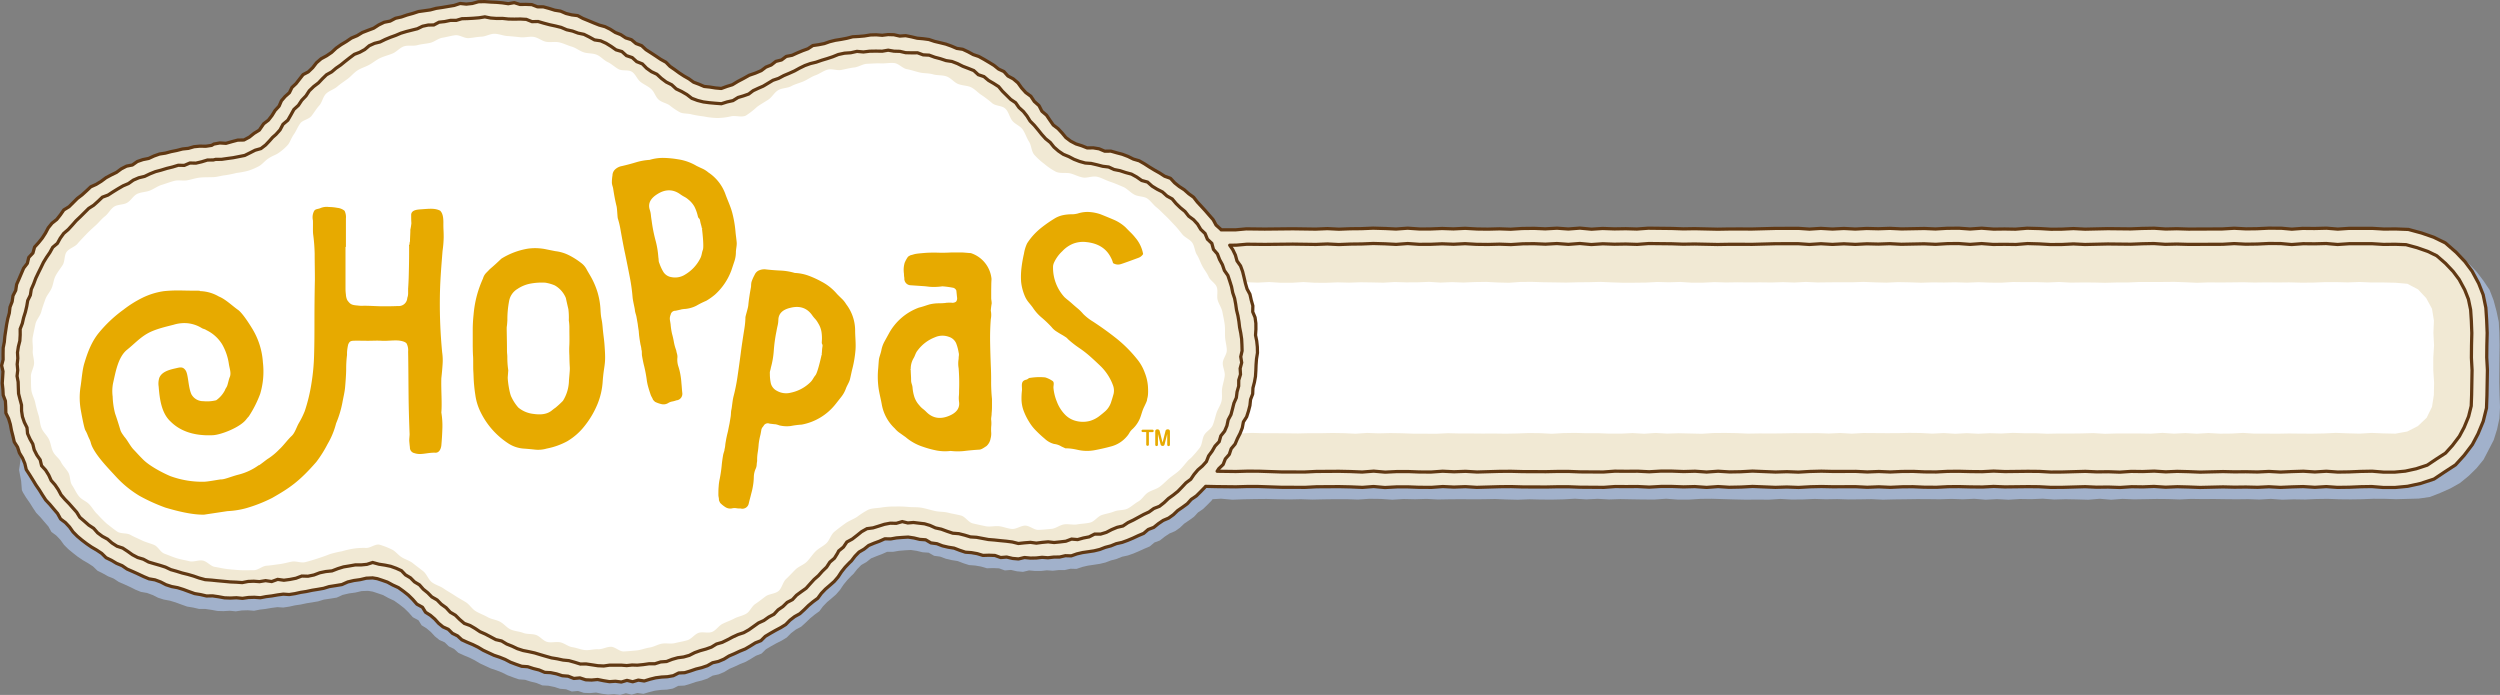 <svg xmlns="http://www.w3.org/2000/svg" viewBox="0 0 925.09 257.15"><rect x="0" y="0" width="925.09" height="257.15" fill="#808080" stroke="none"/><defs><style>.cls-1{fill:#a1b1cb;}.cls-2{fill:#f1e9d4;}.cls-2,.cls-5,.cls-6{stroke:#603813;stroke-width:1.2px;}.cls-2,.cls-6{stroke-linejoin:round;}.cls-3{fill:#fff;}.cls-4{fill:#e7aa00;}.cls-5,.cls-6{fill:none;}</style></defs><g id="レイヤー_2" data-name="レイヤー 2"><g id="レイヤー_4" data-name="レイヤー 4"><path class="cls-1" d="M7.83,168.53l-.77,5.39.77,4.1.26,3.34.45.95,1.17,1.9L11,186.05l1.19,1.89,1.24,1.86L15,191.43l1.44,1.7,1.47,1.69,1.11,2,1.83,1.36,1.54,1.62,1.31,1.83,1.59,1.58L27,204.62,28.76,206l1.86,1.26,1.94,1.12,1.87,1.22,1.63,1.58,2,1L40,213.26l2.08.84L44,215.37l2.06.88,2,.92,2,1,2.08.85,2.25.39,2.1.77,2,1,2.14.68,2.23.41,2.14.65,2.12.78,2.12.75,2.24.37,2.2.51,2.29,0,2.23.33,2.24.41,2.26.07L85,226l2.24.22,2.23-.33,2.24-.07L94,226l2.16-.42,2.16-.26,2.15-.37,2.16-.28,2.21.14,2.16-.33,2.13-.47,2.16-.32,2.13-.46,2.16-.34,2.15-.37,2.09-.64,2.4-.36,2.4-.39,2.19-1,2.31-.54,2.35-.32,2.32-.54,2.38-.1,1.73.28,1.65.54,2.15.73,2,1.09,2.14,1,1.89,1.34,1.83,1.42,1.66,1.62,1.53,1.74,2.1,1.13,1.17,1.86,1.83,1.14,1.62,1.37,1.45,1.57,1.65,1.34,2,.89,1.53,1.5,1.93.93,1.6,1.45,2,.92,2.07.86,2,1,1.92,1.14,2,.93,2,.93,2.12.71,2.07.81,2,1,2.09.79,2.11.72,2.29.17,2.12.67,2.16.53,2.08.87,2.26.12,2.18.45,2.14.68,2.23.19,2.13.83,2.28-.21,2.17.7,2.23.09,2.26-.2,2.2.45L225,257l2.24-.15,2.24.28,2.12-.61,2.13.52,2.1-.61,2.24.32,2.15-.64,2.15-.54,2.19-.28,2.24-.11,2.19-.39,2-1,2.27-.1,2.12-.63,2.1-.72,2.16-.52,2.11-.71,1.95-1.1,2.2-.47,2.05-.85,1.9-1.17,2-.86,2-.93,2.06-.82,1.92-1.1,1.89-1.16,2.09-.81,1.61-1.59,1.9-1.12,1.93-1.08,2-1,1.89-1.16,1.57-1.59,1.75-1.33,2-1.07,1.64-1.48,1.59-1.54,1.7-1.4,1.8-1.3,1.33-1.8,1.53-1.58,1.69-1.42,1.67-1.46,1.44-1.66,1.23-1.85,1.38-1.7,1.53-1.59.85-.8,1.33-1.7,1.52-1.55,1.9-1.08,1.7-1.36,2-.82,2-.75,2-.88,2.23,0,2.14-.37,2.18-.18,2.22-.12,2.2.33,2.15.52,2.23.15,2,1.15,2.25.3,2.08.78,2.17.51,2.21.35,2.09.8,2.14.69,2.24.17,2.2.38,2.16.64,2.26-.07,2.23.09,2.16.77,2.26-.18,2.21.51,2.23.2,2.25-.53,2.22.2,2.2,0,2.18-.24,2.2.15,2.18-.24,2.2,0,2.15-.49,2.22.06,2.11-.72,2.13-.49,2.17-.32,2.17-.33,2.13-.51,2.05-.77,2.12-.56,2-.81,2.16-.47,2.07-.73,2-.85,2-.91,2-.85,1.71-1.44,2.07-.78,1.72-1.37,1.82-1.2,2.05-.87,1.79-1.25,1.59-1.52,1.83-1.24,1.79-1.29,1.5-1.63,1.86-1.24,1.58-1.54,1.55-1.57,1.22-1.86,1.72-1.43.47-1H14.43A34.94,34.94,0,0,1,7.83,168.53Z"/><polyline class="cls-1" points="910.34 95.07 913.6 97.59 916.45 100.57 918.94 103.85 921.24 107.28 922.72 111.13 923.78 115.08 924.63 119.09 924.85 123.18 924.94 127.77 924.88 132.35 924.84 136.94 924.81 141.53 924.92 146.12 925.09 150.71 924.87 154.83 924.01 158.86 922.78 162.79 920.9 166.44 919 170.08 916.4 173.27 913.46 176.14 910.28 178.73 906.7 180.75 902.95 182.41 899.12 183.9 895.03 184.49 890.93 184.6 886.71 184.72 882.49 184.58 878.27 184.56 874.06 184.73 869.84 184.79 865.62 184.75 861.4 184.59 857.18 184.65 852.96 184.84 848.74 184.77 844.52 184.91 840.29 184.6 836.07 184.85 831.85 184.7 827.63 184.75 823.41 184.71 819.19 184.65 814.97 184.68 810.75 184.61 806.53 184.82 802.31 184.67 798.09 184.63 793.87 184.71 789.64 184.78 785.42 184.6 781.2 184.92 776.98 184.56 772.76 184.92 768.54 184.8 764.32 184.72 760.1 184.84 755.88 184.53 751.65 184.71 747.43 184.65 743.21 184.92 738.99 184.69 734.76 184.91 730.54 184.57 726.32 184.76 722.1 184.61 717.88 184.75 713.65 184.7 709.43 184.68 705.21 184.74 700.99 184.79 696.77 184.9 692.54 184.7 688.32 184.77 684.1 184.81 679.88 184.68 675.65 184.75 671.43 184.62 667.21 184.81 662.99 184.85 658.76 184.62 654.54 184.9 650.32 184.86 646.09 184.9 641.87 184.81 637.65 184.69 633.42 184.56 629.2 184.6 624.98 184.87 620.75 184.86 616.53 184.55 612.31 184.84 608.09 184.83 603.87 184.76 599.65 184.68 595.43 184.82 591.21 184.58 586.99 184.79 582.76 184.54 578.54 184.78 574.32 184.87 570.1 184.85 565.88 184.75 561.65 184.92 557.43 184.82 553.21 184.65 548.99 184.73 544.76 184.75 540.54 184.72 536.32 184.75 532.09 184.83 527.87 184.61 523.64 184.74 519.42 184.65 515.19 184.91 510.97 184.62 506.74 184.57 502.52 184.86 498.29 184.71 494.06 184.71 489.84 184.77 485.61 184.86 481.39 184.72 477.16 184.81 472.94 184.75 468.71 184.63 464.49 184.67 460.26 184.75 456.04 184.91 451.81 184.53 447.58 184.8 443.35 184.88 439.12 184.88 434.89 184.75 430.67 184.85 426.43 184.67 422.2 184.76 417.99 184.7 417.88 180.57 418.02 176.42 418.12 172.27 417.84 168.11 418.17 163.96 418.1 159.81 417.88 155.65 418.05 151.5 418.02 147.34 418.02 143.2 418.05 139.04 418.09 134.89 417.89 130.74 418.13 126.58 417.8 122.43 417.97 118.27 417.93 114.12 417.84 109.96 418 105.81 417.96 101.65 417.98 97.49"/><polygon class="cls-2" points="445.74 180.42 444.21 182 442.65 183.54 440.82 184.78 439.34 186.41 437.57 187.7 435.77 188.94 434.2 190.45 432.44 191.71 430.42 192.57 428.63 193.78 426.93 195.15 424.88 195.93 423.2 197.37 421.2 198.21 419.24 199.13 417.24 199.97 415.2 200.71 413.07 201.18 411.07 201.99 408.98 202.54 406.96 203.32 404.86 203.83 402.72 204.16 400.58 204.47 398.48 204.96 396.41 205.69 394.22 205.63 392.1 206.12 389.93 206.14 387.78 206.39 385.61 206.23 383.46 206.47 381.3 206.51 379.1 206.3 376.88 206.83 374.69 206.64 372.51 206.13 370.29 206.31 368.16 205.54 365.96 205.45 363.73 205.52 361.6 204.87 359.44 204.49 357.23 204.33 355.12 203.63 353.05 202.83 350.88 202.48 348.74 201.98 346.69 201.19 344.47 200.89 342.54 199.75 340.34 199.59 338.22 199.07 336.05 198.74 333.87 198.87 331.72 199.04 329.6 199.42 327.41 199.38 325.42 200.27 323.41 201.01 321.43 201.84 319.75 203.19 317.88 204.28 316.38 205.82 315.07 207.53 314.23 208.33 312.72 209.91 311.36 211.62 310.15 213.47 308.73 215.13 307.09 216.58 305.42 218.01 303.91 219.59 302.6 221.38 300.83 222.68 299.15 224.08 297.59 225.62 295.97 227.1 294.03 228.17 292.3 229.51 290.75 231.1 288.89 232.25 286.94 233.28 285.04 234.36 283.17 235.48 281.57 237.07 279.51 237.88 277.66 239.03 275.76 240.14 273.73 240.96 271.75 241.89 269.74 242.75 267.87 243.91 265.84 244.76 263.68 245.24 261.75 246.34 259.68 247.05 257.55 247.57 255.48 248.28 253.39 248.92 251.15 249.02 249.15 250.03 247 250.41 244.8 250.53 242.63 250.81 240.51 251.34 238.4 251.99 236.19 251.66 234.12 252.28 232.01 251.76 229.93 252.37 227.73 252.09 225.52 252.24 223.33 251.88 221.15 251.44 218.93 251.64 216.73 251.55 214.59 250.85 212.34 251.05 210.25 250.22 208.05 250.04 205.94 249.36 203.79 248.91 201.56 248.79 199.51 247.92 197.38 247.39 195.29 246.71 193.04 246.55 190.95 245.82 188.89 245.04 186.93 244.01 184.89 243.19 182.8 242.49 180.8 241.56 178.81 240.63 176.92 239.49 174.94 238.52 172.9 237.67 170.89 236.75 169.31 235.3 167.41 234.36 165.9 232.87 163.93 231.98 162.3 230.64 160.88 229.07 159.28 227.69 157.47 226.56 156.33 224.7 154.26 223.56 152.74 221.82 151.11 220.21 149.3 218.78 147.44 217.44 145.33 216.48 143.35 215.4 141.23 214.66 139.61 214.13 137.9 213.84 135.55 213.95 133.26 214.49 130.95 214.81 128.68 215.34 126.51 216.31 124.15 216.7 121.79 217.07 119.72 217.71 117.6 218.08 115.48 218.42 113.37 218.87 111.25 219.2 109.15 219.67 107.02 220 104.84 219.85 102.71 220.14 100.59 220.51 98.46 220.77 96.34 221.18 94.13 221.02 91.92 221.09 89.73 221.41 87.52 221.19 85.29 221.3 83.06 221.22 80.85 220.81 78.66 220.49 76.4 220.53 74.23 220.02 72.02 219.65 69.93 218.9 67.84 218.12 65.73 217.46 63.53 217.05 61.43 216.37 59.43 215.34 57.36 214.57 55.14 214.19 53.1 213.33 51.09 212.38 49.08 211.47 47.04 210.58 45.2 209.32 43.15 208.47 41.25 207.34 39.25 206.37 37.64 204.78 35.8 203.56 33.88 202.44 32.06 201.19 30.29 199.84 28.59 198.41 27.03 196.84 25.73 195 24.22 193.39 22.41 192.03 21.32 190.04 19.88 188.35 18.45 186.65 16.92 185.02 15.7 183.15 14.53 181.26 13.27 179.43 12.12 177.53 10.94 175.64 9.72 173.77 9.19 171.54 8.34 169.5 7.18 167.58 6.5 165.46 5.28 163.54 4.78 161.36 4.23 159.21 3.82 157.02 3.18 154.89 2.17 152.84 2.12 150.58 2 148.36 1.19 146.23 1.07 144 0.83 141.82 0.98 139.63 1.11 137.44 0.6 135.25 1.15 133.08 1.14 130.9 1.18 128.71 1.6 126.56 1.8 124.39 2.13 122.23 2.45 120.08 2.87 117.94 3.45 115.83 3.7 113.65 4.49 111.61 4.81 109.42 5.82 107.45 6.15 105.25 7.03 103.24 7.89 101.23 8.75 99.22 10.12 97.45 10.64 95.26 12.19 93.62 12.79 91.44 14.28 89.79 15.65 88.08 16.83 86.25 17.87 84.29 19.25 82.59 21 81.21 22.35 79.5 23.61 77.68 25.53 76.51 27.08 74.97 28.62 73.43 30.36 72.11 31.98 70.64 33.58 69.13 35.61 68.22 37.46 67.08 39.22 65.77 41.14 64.74 43.1 63.79 44.89 62.47 46.82 61.48 48.99 61.05 50.81 59.77 52.87 59.06 55.01 58.63 56.99 57.72 59.05 56.99 61.21 56.66 63.3 56.1 65.43 55.67 67.53 55.13 69.69 54.9 71.79 54.29 73.96 54.08 76.16 54.12 78.31 53.8 79.13 53.31 81.34 52.9 83.62 53.04 85.79 52.42 87.95 51.85 90.27 51.8 92.28 50.73 94.03 49.33 95.95 48.15 97.57 45.79 99.33 44.45 100.66 42.73 101.8 40.87 103.28 39.27 104.13 37.3 105.5 35.71 107.09 34.3 108.03 32.37 109.56 30.93 110.85 29.27 112.15 27.61 114.08 26.6 115.71 25.04 117.12 23.22 118.83 21.74 120.85 20.65 122.72 19.38 124.38 17.83 126.23 16.52 128.17 15.36 130.05 14.08 132.15 13.2 134.08 12.03 136.2 11.21 138.28 10.43 140.16 9.21 142.16 8.24 144.36 7.81 146.34 6.76 148.52 6.28 150.61 5.55 152.75 4.97 154.85 4.28 157.06 3.97 159.25 3.66 161.38 3.09 163.62 2.76 165.84 2.38 168.06 2.01 170.25 1.29 172.55 1.52 174.79 1.28 177.02 0.65 179.29 0.6 181.56 0.76 183.74 0.86 185.91 1.05 188.07 1.37 190.28 0.98 192.41 1.65 194.6 1.62 196.79 1.71 198.87 2.52 201.08 2.54 203.19 3.12 205.27 3.77 207.43 4.12 209.45 4.99 211.56 5.51 213.76 5.78 215.71 6.83 217.73 7.65 219.73 8.49 221.75 9.29 223.88 9.87 225.83 10.83 227.68 12.02 229.71 12.82 231.53 14.02 233.65 14.69 235.34 16.11 237.42 16.89 239.04 18.39 240.87 19.56 242.69 20.75 244.5 21.97 246.42 23.03 247.91 24.55 249.64 25.75 251.34 26.99 253.1 28.14 254.93 29.18 256.65 30.42 258.63 31.16 260.57 31.99 262.67 32.21 264.72 32.54 266.9 32.74 268.95 31.99 271.01 31.35 273.07 30.11 275.17 29.01 277.25 27.84 279.52 27.06 281.71 26.13 283.42 24.83 285.4 24.04 287.1 22.71 289.21 22.18 290.94 20.88 293.09 20.46 295.02 19.59 296.97 18.77 298.96 18.05 300.79 16.85 302.93 16.54 305.01 16.13 307.02 15.42 309.08 14.91 311.25 14.57 313.39 14.16 315.52 13.61 317.71 13.49 319.89 13.3 322.06 12.94 324.25 12.88 326.45 13.06 328.63 12.8 330.8 12.86 332.95 13.35 335.14 13.2 337.28 13.63 339.4 14.14 341.57 14.33 343.73 14.62 345.8 15.31 347.9 15.81 350.01 16.33 352.06 17.06 354.05 17.91 356.24 18.24 358.21 19.16 360.13 20.2 362.19 20.9 364.09 21.95 365.96 23.06 367.81 24.19 369.5 25.55 371.5 26.49 372.97 28.13 374.92 29.17 376.68 30.66 378.04 32.55 379.57 34.25 381.46 35.63 382.74 37.56 384.48 39.1 385.55 41.18 387.25 42.62 388.48 44.45 389.74 46.26 391.51 47.6 393 49.2 394.42 50.91 396.18 52.23 398.14 53.26 400.24 53.92 402.31 54.74 404.54 54.71 406.72 55.07 408.79 55.95 411.06 55.92 413.19 56.53 415.34 57.1 417.41 57.89 419.4 58.87 421.54 59.5 423.46 60.6 425.33 61.81 427.21 62.95 429.13 64.03 430.97 65.22 433.12 65.98 434.64 67.64 436.36 69.02 438.22 70.22 439.87 71.69 441.68 72.99 443.05 74.75 444.54 76.36 446.03 77.99 447.48 79.66 448.93 81.32 449.98 83.28 451.67 84.79 451.86 85.05 457.23 85.05 461.17 84.69 467.97 84.77 478.41 84.66 486.85 84.78 491.19 84.6 495.44 84.81 499.6 84.65 503.76 84.61 508.12 84.43 512.68 84.56 516.59 84.75 520.88 84.44 525.33 84.74 529.27 84.73 533.63 84.55 537.84 84.7 542.14 84.49 546.57 84.74 550.59 84.79 554.89 84.68 559.03 84.82 563.3 84.55 567.7 84.5 571.83 84.68 576.15 84.44 580.34 84.74 584.64 84.41 588.92 84.81 593.01 84.54 597.4 84.7 601.63 84.63 605.71 84.75 609.91 84.44 618.78 84.54 622.88 84.69 627.09 84.62 635.59 84.81 639.72 84.74 644.06 84.73 648.25 84.75 656.8 84.52 665.49 84.5 669.57 84.78 673.79 84.51 678.07 84.76 682.3 84.54 686.55 84.76 690.73 84.54 695.02 84.65 699.33 84.5 703.63 84.71 712.08 84.55 716.22 84.73 720.48 84.48 724.95 84.45 729.02 84.74 733.27 84.44 737.69 84.78 741.77 84.73 745.82 84.8 750.1 84.45 754.83 84.58 758.9 84.82 762.85 84.8 767.25 84.58 771.58 84.8 779.95 84.61 788.42 84.7 792.64 84.53 797.13 84.45 801.37 84.74 805.51 84.64 809.83 84.77 822.33 84.72 826.73 84.46 831.11 84.69 835.08 84.64 839.5 84.43 844.26 84.46 848.05 84.8 852.07 84.51 856.47 84.55 860.93 84.44 865.06 84.78 869.28 84.5 873.53 84.51 877.95 84.51 882.18 84.76 886.38 84.72 891.2 84.9 896.06 86.22 900.55 87.78 904.86 89.88 908.87 93.38 912.12 96.81 914.76 100.34 917.21 104.87 918.86 109.06 919.85 113.86 920.15 118.42 920.34 123.19 920.22 127.91 920.18 132.27 920.43 136.88 920.26 146.28 920.09 151.01 918.88 155.9 916.96 160.54 914.87 164.49 911.85 168.47 908.63 172.02 904.62 174.63 900.67 177.27 895.56 178.94 890.9 179.95 886.31 180.38 881.83 180.38 877.63 180.04 873.75 180.1 869.4 180.29 864.92 180.35 860.81 180.06 856.59 180.32 852.25 180.05 848.26 180.16 843.82 180.35 839.58 180.12 835.43 180.32 831.08 180.22 826.83 180.27 822.61 180.17 814.1 180.37 809.67 180.2 805.69 180.1 801.33 180.28 797.07 180 792.97 180.16 788.8 180.1 784.49 180.38 780.1 180.23 775.82 180.28 771.61 180.09 763.2 180.33 758.78 180.34 754.5 180.11 750.44 180.07 741.85 180.17 737.72 180 733.57 180.21 729.15 180.17 724.9 180.06 720.87 180.09 716.59 180.31 711.96 180.28 707.86 180.1 703.87 180.13 699.47 180.33 695.21 180.14 690.94 180.31 686.59 180.09 678.17 180.12 673.99 180.03 669.96 180.12 665.54 180.37 661.22 180.21 656.97 180.34 648.52 180 644.35 180.22 639.87 180.31 635.77 180.05 631.5 180.36 627.13 180.05 622.97 180.16 618.65 180 614.66 180 610.28 180.25 605.89 180.03 601.81 180.06 597.71 180.03 593.48 180.34 584.56 180.28 580.42 180.12 576.36 180.12 572.09 180.21 563.39 180.18 559.24 180.06 555.16 180.09 546.46 180.34 542.24 180.08 538.03 180.24 533.88 180.04 529.76 180.34 525.08 180.32 520.95 180.16 516.96 180.16 512.46 180.4 508.28 180.03 504.16 180.35 499.63 180.16 495.51 180.07 487.22 180.12 482.94 180.34 474.1 180.31 465.71 180.03 461.63 180.02 457.35 180.14 450 180.06 446.13 179.97 445.74 180.42"/><path class="cls-3" d="M452.33,115.43c-.29-1.52-1.32-2.88-1.74-4.38s.19-3.34-.34-4.81-2.39-2.39-3-3.81-1.63-2.61-2.36-4-1.17-2.85-2-4.17-.83-3.18-1.72-4.45-2.68-1.88-3.65-3.07-1.91-2.43-3-3.55-2.1-2.28-3.22-3.32-2.19-2.23-3.39-3.17-2.13-2.43-3.41-3.26-3.23-.66-4.59-1.34c-1.64-.82-2.8-2.3-4.26-2.92-1.7-.72-3.27-1.4-4.75-1.89-1.78-.59-3.32-1.51-4.83-1.86-1.83-.42-3.73.52-5.26.27-1.81-.29-3.33-1.23-4.89-1.56s-3.64.15-5.23-.6a23.69,23.69,0,0,1-4.23-2.87,25,25,0,0,1-3.77-3.44c-1.06-1.27-1-3.38-1.9-4.78s-1.35-3-2.29-4.43-2.84-2-3.91-3.34-1.29-3.2-2.54-4.43-3.41-.93-4.82-2a41.77,41.77,0,0,0-3.9-3c-1.33-.8-2.43-2.17-4-2.95-1.4-.68-3.23-.59-4.86-1.25-1.45-.59-2.6-2.22-4.25-2.78s-3.3-.29-5-.77-3.28-.31-4.89-.68-3.11-.93-4.74-1.22-3-2.09-4.67-2.26-3.34.19-5,.12-3.3.08-5,.14-3.17,1.18-4.83,1.37-3.14.6-4.78.91-3.45-.55-5.06-.11-2.94,1.54-4.52,2.1-2.84,1.56-4.38,2.22-3.07,1-4.57,1.8-3.37.63-4.82,1.48-2.24,2.56-3.64,3.49-2.79,1.66-4.15,2.66A29.78,29.78,0,0,1,276,42.77c-1.62.78-3.77-.12-5.48.27a23.27,23.27,0,0,1-5.05.63,28.93,28.93,0,0,1-5.09-.59,41.39,41.39,0,0,1-4.35-.73c-1.55-.45-3.17-.18-4.44-.8A26,26,0,0,1,247.81,39c-1.15-.85-2.92-1.07-4.1-2.14s-1.47-2.66-2.64-3.8-2.67-1.69-4-2.71-1.85-2.89-3.24-3.78-3.56-.19-5-1-2.54-1.93-4-2.62-2.56-2.11-4.08-2.71-3.25-.38-4.8-.9-2.83-1.63-4.39-2.08-3-1.2-4.58-1.57-3.3.07-4.89-.23-3-1.56-4.59-1.8-3.28.3-4.89.13-3.19-.35-4.8-.45-3.19-.81-4.8-.84-3.22,1-4.83,1.07-3.17.43-4.77.54-3.34-1.26-4.94-1.07-3.18.67-4.77.93-3,1.56-4.55,1.9-3.18.43-4.73.85-3.4-.08-4.93.43-2.69,2-4.19,2.63-3.07,1-4.52,1.66-2.71,1.75-4.12,2.53-3,1.21-4.36,2.08-2.38,2.19-3.67,3.15-2.63,1.82-3.86,2.87-3,1.51-4.14,2.64-1.39,3.1-2.47,4.31-1.86,2.55-2.85,3.84-3.32,1.61-4.12,2.69c-1.1,1.49-1.62,3-2.34,4-1.15,1.64-1.52,3.06-2.28,4a18.78,18.78,0,0,1-3.42,3c-.95.74-2.46,1.11-4,2.21-1.28.9-2.15,2.09-3.37,2.75a23,23,0,0,1-4,1.69A32.88,32.88,0,0,1,87.5,64a41.79,41.79,0,0,1-4.25.86c-1.33.11-2.75.63-4.34.69s-3.22,0-4.81.15-3.14.7-4.72,1-3.33-.17-4.88.23-3.1,1-4.63,1.47-2.88,1.5-4.37,2.1-3.29.55-4.74,1.25S48.43,74.26,47,75.05s-3.45.56-4.79,1.44-2.13,2.6-3.4,3.57-2.24,2.31-3.44,3.37S33,85.56,31.91,86.7,29.7,89,28.66,90.21s-3.05,1.7-4,3-.6,3.48-1.46,4.84-1.87,2.58-2.62,4-.83,3.09-1.47,4.57-1.82,2.67-2.35,4.2-1.09,3-1.49,4.55-1.8,2.94-2.14,4.5-.7,3.23-1,4.8.16,3.35,0,4.93.56,3.3.48,4.9-1.22,3.23-1.17,4.84,0,3.29.15,4.9,1.1,3.12,1.44,4.71a47.94,47.94,0,0,0,1.24,4.7c.47,1.51.47,3.26,1.11,4.79s2,2.64,2.72,4.11.78,3.05,1.51,4.56,2.2,2.37,2.95,3.85,1.9,2.46,2.72,3.89.49,3.33,1.41,4.7,1.49,2.81,2.52,4.09,2.71,1.8,3.84,3,1.82,2.6,3.05,3.7a48,48,0,0,0,3.41,3.44c1.24.94,2.49,2,3.86,2.92s3.44.42,4.87,1.21,2.82,1.35,4.28,2.06S55.47,201,57,201.63s2.33,2.7,3.85,3.25,3,1.21,4.52,1.68,3.13.71,4.69,1.11,3.38-.55,5-.23,2.86,2.09,4.44,2.33,3.17.66,4.76.82,3.22.32,4.82.4,3.24,0,4.84,0,3.14-1.56,4.74-1.66,3.12-.38,4.71-.57,3.07-.65,4.64-.94,3.36.59,4.91.2,3.09-.86,4.61-1.36,3-1,4.52-1.61a41.37,41.37,0,0,1,4.52-1.07,34.53,34.53,0,0,1,4.45-1,25.82,25.82,0,0,1,4.52-.22c1.59,0,3.34-1.53,4.84-1.22a27.34,27.34,0,0,1,4.49,1.73c1.4.59,2.41,2.08,3.77,2.93s2.89,1.21,4.15,2.22,2.63,2,3.87,3,1.84,3,3.11,4,3,1.4,4.34,2.33,2.78,1.69,4.12,2.59,2.78,1.64,4.16,2.51,2.25,2.48,3.68,3.33,2.92,1.36,4.37,2.18,3.13.93,4.61,1.72,2.46,2.18,3.9,2.84,3.15.7,4.63,1.27,3.22.27,4.73.76,2.64,2.17,4.17,2.58,3.28-.17,4.83.15,2.92,1.57,4.49,1.8,3.1.91,4.68,1.07,3.22-.39,4.81-.31,3.16-.91,4.75-.91,3.21,1.81,4.79,1.73,3.2-.23,4.78-.38,3.12-.82,4.69-1.05,3-1.14,4.58-1.44,3.28.17,4.82-.21,3.15-.63,4.66-1.08,2.63-2.18,4.12-2.71,3.49.24,5-.36,2.47-2.29,3.9-3,2.93-1.21,4.33-1.95,3.09-1,4.45-1.81,2-2.71,3.33-3.59,2.53-1.85,3.8-2.8,3.56-.92,4.81-2,1.56-3.28,2.76-4.41,2.33-2.37,3.5-3.53,3-1.7,4.18-2.88,2.06-2.65,3.24-3.83,2.8-1.87,4-3,1.64-3.15,2.93-4.23,2.63-2.08,4-3.07,3-1.56,4.41-2.45a30,30,0,0,1,4.24-2.7c1.56-.61,3.39-.51,5-.82a30.93,30.93,0,0,1,4.91-.33,40.48,40.48,0,0,1,4.91.16c1.6.15,3.29,0,4.92.31s3.17.79,4.79,1.17,3.31.23,4.91.64,3.21.64,4.81,1.06,2.73,2.52,4.33,2.9,3.22.74,4.83,1.06,3.37-.2,5,0,3.18.91,4.76,1,3.3-1.27,4.89-1.23,3.23,1.63,4.82,1.58,3.27-.25,4.85-.38,3.09-1.43,4.67-1.66,3.32.28,4.88,0,3.29-.28,4.83-.69,2.7-2.24,4.2-2.75,3.15-.74,4.62-1.34,3.39-.36,4.82-1,2.69-1.91,4.08-2.68,2.26-2.48,3.6-3.33,3.07-1.2,4.35-2.14,2.39-2.16,3.61-3.18,2.64-1.88,3.79-3,2.11-2.46,3.17-3.61c.38-.42.89-.7,1.26-1.14a40.76,40.76,0,0,0,3.05-3.58c.86-1.29.79-3.11,1.53-4.52s2.56-2.22,3.18-3.69.91-3,1.4-4.53,1.49-2.85,1.87-4.4,0-3.23.24-4.79.78-3.06.95-4.63-.8-3.19-.72-4.77,1.51-3.1,1.49-4.68-.52-3.14-.63-4.72.06-3.17-.14-4.74S452.62,117,452.33,115.43Z"/><path class="cls-4" d="M174.93,128.07v-6a53.48,53.48,0,0,1,.32-5.73,40.65,40.65,0,0,1,1.18-6.88,41.67,41.67,0,0,1,2.3-6.42,4.79,4.79,0,0,1,1-1.88c.48-.52,1-1,1.51-1.56.74-.63,1.45-1.25,2.14-1.88s1.4-1.3,2.14-2A26.89,26.89,0,0,1,195.4,92a19.83,19.83,0,0,1,7,.32l1.55.31,1.56.31a15,15,0,0,1,5,1.49A26.85,26.85,0,0,1,215,97.27,6.93,6.93,0,0,1,217,99.54c.47.89,1,1.75,1.48,2.58a29.21,29.21,0,0,1,2.65,6.11,27.6,27.6,0,0,1,1.09,6.57c.2,3.65.47,2.71.78,6.31s.57,4.18.78,7.83c.45,6.4-.34,6.06-.78,12.46a26.38,26.38,0,0,1-1.79,7.84,33.14,33.14,0,0,1-4.79,8.26,23,23,0,0,1-6.54,5.79,26.43,26.43,0,0,1-7.6,2.7,11.23,11.23,0,0,1-4.28.39q-2.11-.24-4.29-.39a11.94,11.94,0,0,1-5.76-2,29.05,29.05,0,0,1-10-11.27,20.62,20.62,0,0,1-2.06-6.57,57.8,57.8,0,0,1-.63-6.28c-.11-3.54-.16-1.84-.16-5.55S175,133.07,174.93,128.07Zm12.67,1.15c0,2.11.13,1.52.13,3.13a31.58,31.58,0,0,0,.35,4.67l-.2,2.65c0,1.57.69,6.1,1.42,7.35a16.08,16.08,0,0,0,2.5,3.79,10.44,10.44,0,0,0,5.52,2.34c2.22.32,4.7.36,6.67-1.1.52-.42,1-.81,1.55-1.18a33.09,33.09,0,0,0,2.77-2.55,14.65,14.65,0,0,0,2.22-7.51c.56-6.38.26-2.87.16-9.26a33.35,33.35,0,0,1,0-4c.07-2.2,0-3.56,0-6a17.17,17.17,0,0,0-.21-3,25.29,25.29,0,0,0-.16-4.14c-.31-1.31-.62-2.69-.94-4.16a9.45,9.45,0,0,0-4.11-4.65,14.77,14.77,0,0,0-3.5-1,22.86,22.86,0,0,0-5.28.31,12.82,12.82,0,0,0-5,2,6.57,6.57,0,0,0-3.11,4.54,35.9,35.9,0,0,0-.63,7c-.21,3.66-.29,1.19-.23,4.79S187.6,127.53,187.6,129.22Z"/><path class="cls-4" d="M366.63,135.28c-.11-3-.18-5.1-.24-8.12s0-6,.24-9.08a7.83,7.83,0,0,0,0-3.13,23.21,23.21,0,0,1,.33-2.64c0-.89-.18-1.3-.18-2.14v-2.43c0,1.22,0,1.57,0-.4.05-2.14,0-2,.12-4.11a11.18,11.18,0,0,0-7.65-9.57c-1.45-.08-2.59-.24-3.61-.24-1.38,0-3.62,0-3.62,0-1.67.1-3.29.13-4.85.08a46.61,46.61,0,0,0-4.85.08c-1.05.1-2.42.19-3.35.35s-1,.29-2,.5A6.27,6.27,0,0,0,336,95a11,11,0,0,0-1.25,2.27,9.93,9.93,0,0,0-.36,2.27,11.84,11.84,0,0,0,.11,1.8,8.24,8.24,0,0,0,.15,1.56,2.41,2.41,0,0,0,2.35,2.66l4.69.32c1.57.1,2.08.3,3.75.3a23.17,23.17,0,0,0,3.29-.23,33.42,33.42,0,0,1,4.09.56,1.77,1.77,0,0,1,1.06,1c.08.59.17,1.78.27,2.58a2,2,0,0,1-.36,1.52A2.25,2.25,0,0,1,352,112c-.75,0-1.66,0-2,.08s-1.8.15-2.33.15a15.25,15.25,0,0,0-3.7.41c-1.29.37-2.56.87-3.91,1.18a20.79,20.79,0,0,0-11.11,9.54l-1.65,3a10.82,10.82,0,0,0-1.17,3.28c-.21,1.15-.8,2.45-.91,3.5s-.15,2-.25,3.14a30.69,30.69,0,0,0,0,6.21c.21,2.4.9,4.76,1.32,7.16a16,16,0,0,0,4.85,8.92,8.79,8.79,0,0,0,1.8,1.64c.68.47,1.38,1,2.11,1.49a18.72,18.72,0,0,0,6.41,3.6,36.77,36.77,0,0,0,5.17,1.41,17.09,17.09,0,0,0,5.16.15,21.87,21.87,0,0,0,5.24,0c1.73-.21,3.47-.36,5.25-.47.93,0,1.95-.84,2.73-1.31a4.86,4.86,0,0,0,1.55-2.85,6.6,6.6,0,0,0,.22-2.21,16.15,16.15,0,0,1,0-2.2,10.53,10.53,0,0,0,0-2.38c-.1-.84.18-1.48.16-2.5a24.69,24.69,0,0,0,.13-2.78c0-.94,0-1.71,0-2.54a61.82,61.82,0,0,1-.32-6.18Q366.78,138.4,366.63,135.28Zm-11.74,13.45q.47,3.45-3.75,5.17-4.86,2-8.3-1.41a12,12,0,0,0-1.41-1.25,7.84,7.84,0,0,1-1.25-1.26,8.75,8.75,0,0,1-1.8-3,15,15,0,0,1-.7-3.52c-.1-1.25-.54-1.53-.54-2.84S337,138,337,136.75c-.1,0-.16,0-.16-.08s.06-.08.16-.08a7.72,7.72,0,0,1,1-3.94c.64-1,.73-2,1.57-3a14.47,14.47,0,0,1,6.41-4.85,6.84,6.84,0,0,1,5.17-.15A4.33,4.33,0,0,1,353.8,127a16.47,16.47,0,0,1,.93,3.44,2.83,2.83,0,0,1,.08,1.18,8.49,8.49,0,0,0-.08,1.17,10.05,10.05,0,0,0,0,3.46,69.22,69.22,0,0,1,.16,8.26c0,.73,0,1.43-.08,2.11A10.07,10.07,0,0,0,354.89,148.73Z"/><path class="cls-4" d="M399,81.68l-.33-.3C398.63,81.28,398.86,81.51,399,81.68Z"/><path class="cls-4" d="M414.65,97.76c.94-.25,5.64-2,6.54-2.33A3.39,3.39,0,0,0,423,94c-.06-.27-.11-.54-.18-.82a12.72,12.72,0,0,0-2.74-5.27A20.12,20.12,0,0,0,418.35,86c-.63-.61-1.25-1.24-1.88-1.9a15.4,15.4,0,0,0-4.38-2.81q-2.34-1-4.85-2a16.11,16.11,0,0,0-4.15-.84,11.54,11.54,0,0,0-4.3.56,10.72,10.72,0,0,1-1.09.21,7.18,7.18,0,0,1-1.1.07,16.23,16.23,0,0,0-3.36.35A9.89,9.89,0,0,0,390,81a47.53,47.53,0,0,0-4.33,3A25.07,25.07,0,0,0,382,87.45a23.29,23.29,0,0,0-1.93,2.6,14,14,0,0,0-1.16,3.79A48.66,48.66,0,0,0,378,99a28.91,28.91,0,0,0-.16,5.2,18.42,18.42,0,0,0,1.47,5.55c.77,1.73,1.72,2.48,2.86,4.07a16.86,16.86,0,0,0,3.32,3.73A40.67,40.67,0,0,1,389.1,121a7.18,7.18,0,0,0,1.87,1.68q1.09.71,2.34,1.41l1,.63a3.27,3.27,0,0,1,.86.77,38.68,38.68,0,0,0,4.23,3.31,38.21,38.21,0,0,1,4.22,3.3c1.36,1.22,2.66,2.43,3.91,3.65a19.1,19.1,0,0,1,4.38,7,5.58,5.58,0,0,1,.16,3q-.46,1.68-1,3.3a7.81,7.81,0,0,1-1.95,3c-.84.75-1.7,1.45-2.58,2.11a10.79,10.79,0,0,1-3.05,1.54,10,10,0,0,1-5,.14,8.53,8.53,0,0,1-4.23-2.25,14,14,0,0,1-3.2-5,17.37,17.37,0,0,1-1.25-5.17,5.46,5.46,0,0,1,.06-.79c.07-.67.14-1.35-.45-1.7a9.58,9.58,0,0,0-2.68-1.28,21.79,21.79,0,0,0-5.42.16c-.82,0-.81.51-1.63.7-2.22.5-1.37,2.49-1.54,4.07a25.37,25.37,0,0,0-.16,3,12.71,12.71,0,0,0,.77,4.36,22.3,22.3,0,0,0,2,4.07,16.88,16.88,0,0,0,2.62,3.37,43.42,43.42,0,0,0,3.25,3,8,8,0,0,0,3.41,1.9,6.59,6.59,0,0,1,2.74.94l1.47.68a15.7,15.7,0,0,1,2.27.14c.68.09,1.43.23,2.27.42a15.35,15.35,0,0,0,6.18.14c2-.37,4.09-.84,6.18-1.41a11.32,11.32,0,0,0,5.79-3.65,7.75,7.75,0,0,0,1-1.4,5.6,5.6,0,0,1,1.17-1.41,11.46,11.46,0,0,0,2.74-4c.57-1.45.78-2.66,1.52-4.17,1.4-2.89.93-2.22,1.17-3.11.09-.37.46-1.33.23-4.66a17.23,17.23,0,0,0-1.17-4.89,16.94,16.94,0,0,0-3.08-5.3,48,48,0,0,0-7.43-7.38q-4.16-3.3-8.69-6.25a18.93,18.93,0,0,1-3.59-2.81,15.87,15.87,0,0,0-2-2c-.68-.56-1.39-1.17-2.11-1.82q-.79-.7-1.41-1.2c-.42-.32-.89-.72-1.41-1.19a16.2,16.2,0,0,1-4.22-11.1,3.67,3.67,0,0,1,.07-.77,5.1,5.1,0,0,1,.24-.77,13.34,13.34,0,0,1,3.13-4.36,11.25,11.25,0,0,1,3.91-2.74,10.18,10.18,0,0,1,5-.63q6.57.7,9.07,5.76a8.12,8.12,0,0,1,.78,2A3.34,3.34,0,0,0,414.65,97.76Z"/><path class="cls-4" d="M164.18,87.8c0-2.93-.14-2.5-.11-5.42,0-2.41-.4-3.61-1.2-4.42-2-1-4-.71-7-.51-1.72.11-3.5.31-3.72,1.88,0,1.1,0,2.19.08,3.27a20.93,20.93,0,0,1-.39,2.4c0,.94,0-.09,0,.75l-.13,3c0,1,.1.07-.15,1.1,0,1.42-.32.16-.17,1.31,0,2.82,0,4.68-.06,7.5s-.1,5.33-.31,8.14v1.72a4.74,4.74,0,0,1-.31,1.72,3.16,3.16,0,0,1-3.45,3c-2,.1-4.94.13-6.82.08s-4.52-.22-6.09-.17a10.3,10.3,0,0,1-1.92-.09c-1.43-.12-2.36-.22-3.12-1a7.67,7.67,0,0,1-.81-1A5.38,5.38,0,0,1,128,109a16.23,16.23,0,0,1-.15-2.19V91.37H128V80.85A5.34,5.34,0,0,0,127.5,78a5,5,0,0,0-2.66-1.09,17.5,17.5,0,0,0-3.13-.31,6,6,0,0,0-3,.35c-1.14.52-1.93.27-2.48,1.13a5,5,0,0,0-.52,3c0,.86,0-.38.08.48.08,1.22-.08,4.09.11,5.31a65.11,65.11,0,0,1,.54,7c0,3.49.08,6,.08,9.57-.1,4.69-.16,10.27-.16,14.81s0,9.1-.15,13.69a76.39,76.39,0,0,1-.94,9.79,62.17,62.17,0,0,1-2.5,10.4,31.86,31.86,0,0,1-2.2,4.46c-.83,1.41-1.42,3.6-2.67,4.75-1.46,1.35-3.14,3.69-4.55,4.94a23.36,23.36,0,0,1-4,3.35c-.62.31-3.84,3-3.56,2.47a21.72,21.72,0,0,1-7.65,3.56c-2.81.74-5.16,1.83-6.51,1.74-1.46.2-4.62.81-6.08.86A34.38,34.38,0,0,1,63,176.17c-3.23-1.38-7.73-3.82-10-6.08-1.74-1.74-2.42-2.55-3.62-3.8s-2.23-3.44-3.38-4.69l-.7-1a6.34,6.34,0,0,1-.71-1.33c-.62-2.08-1.27-4.17-2-6.25a28.07,28.07,0,0,1-.9-6.28,15.42,15.42,0,0,1,.16-5c.92-4,1.82-9.65,5.2-12.35,2.6-2.09,4.61-4.32,7.43-5.94s6.54-2.46,9.78-3.29a13.41,13.41,0,0,1,5.16-.55,12.62,12.62,0,0,1,5,1.64,3.39,3.39,0,0,0,1,.47,3.45,3.45,0,0,1,1,.47,13.89,13.89,0,0,1,5.79,5.24,20.45,20.45,0,0,1,2.51,7.44c.31,1.77.95,3.4.22,4.86-.31.84-.6,2.28-.86,3s-.55.85-.86,1.69a10.29,10.29,0,0,1-3.22,3.69,13.93,13.93,0,0,1-4.75.34,4.91,4.91,0,0,1-4.44-2.59c-1.24-2.84-1.07-7.32-2.17-8.86s-2.22-1-4-.63c-2.26.52-4.85,1.3-5.7,3.46a7.17,7.17,0,0,0-.23,3.2c.36,4.66,1.05,9.86,4.41,12.95,3.07,3.07,7.92,5.43,15.66,5.06,3.07-.15,10.37-3,12.49-6.06l.16-.18a7.18,7.18,0,0,1,.62-.7,41.14,41.14,0,0,0,4.23-8.37,28.87,28.87,0,0,0,1-11.65A27.14,27.14,0,0,0,93.57,122a2.64,2.64,0,0,0-.24-.4S90,116,88.07,114.66s-4.67-4-7.07-4.93a14.51,14.51,0,0,0-6.77-2,.58.58,0,0,1-.4-.16q-3.28,0-6.57-.08a53.45,53.45,0,0,0-6.57.24,26.5,26.5,0,0,0-7.9,2.42,40.91,40.91,0,0,0-7.12,4.46,48.5,48.5,0,0,0-9.08,8.53c-2.61,3.18-4.1,7-5.35,11.17-.84,2.71-1,6.2-1.47,9a26.53,26.53,0,0,0,.16,8.61s1.15,6.49,1.67,7.33c.73,1.25.82,1.89,1.45,3.15s.41,1.37,1,2.73c1.77,3.86,6.13,8.25,8.79,11.17a39,39,0,0,0,8.79,7.19,65.88,65.88,0,0,0,9.56,4.34c4.34,1.3,10,2.71,14.34,2.61l8.68-1.31A31.19,31.19,0,0,0,91,188.07a54.32,54.32,0,0,0,9.72-3.82c6.39-3.65,9.94-6,16.33-13.32a43.82,43.82,0,0,0,4.17-6.63,29.24,29.24,0,0,0,3.15-7.64,38.24,38.24,0,0,0,2.32-7.63c.42-2.3.83-3.82,1-5.65.18-2,.41-5,.41-7a40.27,40.27,0,0,1,.31-5v-.94a15.91,15.91,0,0,1,.48-3.12c.26-.36.39-1.14,1.69-1.22s3.78,0,5.66,0,3.18-.12,5.07,0,4.44-.28,6.42-.07c1.46.21,2.38.58,2.74,1.1a5.54,5.54,0,0,1,.55,3c.1,5.22.11,10.51.16,15.62s.18,9.57.39,14.89c0,.73-.18,1.93-.12,2.66s.13,1.46.23,2.19a2.1,2.1,0,0,0,1.72,2.2c2.4.83,4.67-.28,7.72-.17,1.29.05,2-1.2,2.19-2.66q.3-3.28.39-6.57a29.22,29.22,0,0,0-.39-5.65c.32-3.52-.13-8.09,0-12.68.2-1.77.36-3.52.47-5.24a20.19,20.19,0,0,0-.16-4.31,186.91,186.91,0,0,1-.86-19.56c.05-6.47.49-11.48,1-18A39.92,39.92,0,0,0,164.18,87.8Z"/><path class="cls-4" d="M240.39,59.16a17.07,17.07,0,0,1,5.11-.73,36.29,36.29,0,0,1,5.33.51,18.73,18.73,0,0,1,6.93,2.45c.81.39,1.59.76,2.34,1.1a9.29,9.29,0,0,1,2,1.31,16.19,16.19,0,0,1,6.31,8c.82,2.3,1.9,4.5,2.52,6.83a41.35,41.35,0,0,1,1.23,7.07c.09,1.15.37,3,.45,4.08s-.29,2.43-.3,3.6a10.73,10.73,0,0,1-.6,3.44L270.65,100a22.61,22.61,0,0,1-6.06,9,23,23,0,0,1-3.26,2.31,31.83,31.83,0,0,0-3.65,1.82,11.45,11.45,0,0,1-4.06,1.18,10.68,10.68,0,0,0-1.45.17c-.42.14-1.51.35-2.16.51a1.75,1.75,0,0,0-1.84,1.46,3.55,3.55,0,0,0-.28,1.91c0,.08.19,1.12.26,1.65a25.21,25.21,0,0,0,.53,3.52c.28,1,.51,2,.68,3a17.33,17.33,0,0,0,.86,3.1,11.48,11.48,0,0,0,.3,1.3,3.81,3.81,0,0,1,.15,1.32,8,8,0,0,0,.33,3.28,21.7,21.7,0,0,1,.79,3.2,26.59,26.59,0,0,1,.35,2.92c.16,1.56.16,2.17.33,3.73a2.42,2.42,0,0,1-2.22,2.77,8.29,8.29,0,0,1-1.51.42,4.26,4.26,0,0,0-1.49.57,3.24,3.24,0,0,1-2.39.42,11,11,0,0,1-2.45-.85,6.16,6.16,0,0,1-.78-.81c-.38-1-.57-1-.88-1.9s-.62-1.85-.9-2.86a18.66,18.66,0,0,1-.57-2.87c-.22-1.56-.52-3.14-.91-4.77-.3-1.11-.59-2.65-.8-3.84-.12-.72,0-2.05-.2-2.1a9.23,9.23,0,0,0-.33-1.93c-.09-.42-.3-1.75-.37-2.16-.26-2.07-.09-.49-.29-2.62,0-.47-.13-.82-.4-3l-.45-2.55c-.15-.87-.53-1.67-.59-2.51s-.69-3.12-.86-4.78a66.18,66.18,0,0,0-1-7.29q-.86-4.45-1.78-8.9c-.46-2-1.35-6.89-1.7-8.9a31,31,0,0,0-1-4.15c-.15-.82-.23-3.6-.46-4.51-.42-1.63-.84-3.79-1.24-6.42-.13-.87-.31-.9-.48-2.08a15.17,15.17,0,0,1,.22-2.84,3.13,3.13,0,0,1,1.1-2.34,5,5,0,0,1,2.43-1.14q2.6-.6,5.08-1.35A22.12,22.12,0,0,1,240.39,59.16Zm3.22,36a8.3,8.3,0,0,1,.12,1.17,2.89,2.89,0,0,0,.28,1.14,16.34,16.34,0,0,0,1.51,3.23,4.3,4.3,0,0,0,3,1.86,6.84,6.84,0,0,0,5.06-1,14.46,14.46,0,0,0,5.5-5.87c.64-1.17.57-2.1,1-3.21s-.09-6-.32-7.84c.1,0,.15,0,.14-.1s-.07-.07-.17,0c-.21-1.24-.43-1.51-.66-2.8s-.53-.54-.85-1.76A15.75,15.75,0,0,0,257,76.53a9,9,0,0,0-2.3-2.7,7.16,7.16,0,0,0-1.45-1,12.85,12.85,0,0,1-1.6-1q-4-2.8-8.41,0-3.87,2.41-2.82,5.73a9.23,9.23,0,0,1,.44,2.07c.06.68.16,1.37.28,2.09a56.25,56.25,0,0,0,1.41,7.16A32.34,32.34,0,0,1,243.61,95.15Z"/><path class="cls-4" d="M294.09,101a17,17,0,0,1,5.07,1,34.7,34.7,0,0,1,4.86,2.23,18.83,18.83,0,0,1,5.74,4.6c.63.64,1.25,1.24,1.84,1.81a9.61,9.61,0,0,1,1.51,1.92,16.08,16.08,0,0,1,3.32,9.59c0,2.44.32,4.88.14,7.28a41.37,41.37,0,0,1-1.18,7.08c-.29,1.12-.65,3-.92,4s-1.08,2.2-1.47,3.3a10.91,10.91,0,0,1-1.7,3.05l-2.1,2.66a20.8,20.8,0,0,1-12.53,7.6,31.11,31.11,0,0,0-4.05.52,11.73,11.73,0,0,1-4.22-.23A9.06,9.06,0,0,0,287,157c-.44,0-1.54-.17-2.21-.23a1.75,1.75,0,0,0-2.21.77c-.28.49-.72.67-.89,1.71,0,.08-.19,1.12-.3,1.64a24.62,24.62,0,0,0-.66,3.5c-.07,1-.18,2.06-.34,3a17,17,0,0,0-.22,3.21A10.45,10.45,0,0,0,280,172a3.93,3.93,0,0,1-.3,1.3,7.88,7.88,0,0,0-.76,3.2,22.39,22.39,0,0,1-.31,3.28,25.3,25.3,0,0,1-.64,2.87c-.36,1.52-.56,2.1-.92,3.63a2.4,2.4,0,0,1-3,1.88,8.13,8.13,0,0,1-1.57-.1,4.13,4.13,0,0,0-1.6.05,3.24,3.24,0,0,1-2.39-.4,10.5,10.5,0,0,1-2-1.6,6.51,6.51,0,0,1-.47-1c0-1.06-.21-1.13-.21-2.08s0-1.95.1-3a18.21,18.21,0,0,1,.41-2.91c.3-1.54.54-3.13.71-4.8.09-1.15.32-2.7.52-3.88.11-.72.65-2,.5-2.06a8.88,8.88,0,0,0,.32-1.92c.05-.43.29-1.75.36-2.17.44-2,.08-.49.59-2.57.11-.46.15-.81.61-3l.42-2.54c.15-.88.06-1.76.27-2.58s.37-3.16.76-4.78a66,66,0,0,0,1.47-7.22q.66-4.49,1.25-9c.24-2.07,1-6.95,1.33-9a29.45,29.45,0,0,0,.39-4.26c.14-.82,1-3.48,1.06-4.41.15-1.67.46-3.86.95-6.46.16-.87,0-1,.23-2.13a14.7,14.7,0,0,1,1.15-2.61A3.08,3.08,0,0,1,281,100a4.9,4.9,0,0,1,2.66-.28c1.77.19,3.52.33,5.25.4A22.09,22.09,0,0,1,294.09,101Zm-8.83,35a8.46,8.46,0,0,1-.27,1.15,3,3,0,0,0-.11,1.17,16.62,16.62,0,0,0,.36,3.55,4.32,4.32,0,0,0,2.24,2.75,6.88,6.88,0,0,0,5.12.69,14.48,14.48,0,0,0,7.12-3.73c1-.9,1.24-1.8,2-2.69s1.89-5.7,2.28-7.51c.1,0,.16,0,.17-.05s0-.09-.15-.1c.21-1.24.09-1.57.3-2.86s-.32-.69-.22-1.94a15.2,15.2,0,0,0-.12-3.59,8.77,8.77,0,0,0-1.27-3.31,7.87,7.87,0,0,0-1-1.44,11.9,11.9,0,0,1-1.19-1.46q-2.83-4-7.95-2.75c-3,.67-4.48,2.17-4.55,4.48a10,10,0,0,1-.27,2.1q-.24,1-.42,2.07a55.3,55.3,0,0,0-1,7.22A31.51,31.51,0,0,1,285.26,136Z"/><path class="cls-4" d="M426.45,159h-3.61a.44.44,0,1,0,0,.88h1.31v4.62a.46.46,0,0,0,.5.47.45.45,0,0,0,.48-.47V159.9h1.32a.42.42,0,0,0,.45-.44A.43.43,0,0,0,426.45,159Z"/><path class="cls-4" d="M432.12,158.87a.78.78,0,0,0-.83.54l-1.1,4.37-1.09-4.38a.81.81,0,0,0-.82-.53c-.51,0-.8.26-.8.7v5a.49.49,0,0,0,1,0v-4l1,3.95a.73.73,0,0,0,.74.49.66.66,0,0,0,.7-.49l1-3.94v4a.49.49,0,0,0,1,0v-5C432.9,159.13,432.61,158.87,432.12,158.87Z"/><polygon class="cls-5" points="229.93 246.13 227.76 246.14 225.59 246.13 223.4 246.44 221.22 246.34 219.07 246.01 216.91 245.69 214.72 245.71 212.62 245.05 210.51 244.46 208.35 244.25 206.23 243.79 204.08 243.44 201.99 242.85 199.91 242.24 197.83 241.61 195.71 241.14 193.56 240.72 191.48 240.05 189.51 239.12 187.49 238.31 185.61 237.18 183.46 236.68 181.53 235.65 179.62 234.64 177.62 233.76 175.81 232.55 173.94 231.46 171.81 230.69 170.11 229.24 168.52 227.66 166.6 226.53 165.09 224.88 163.29 223.58 161.74 222 159.77 220.87 158.28 219.35 156.63 218.02 155.22 216.42 153.38 215.32 151.88 213.81 150.05 212.73 148.54 211.16 146.59 210.28 144.59 209.56 142.52 209.13 140.23 208.78 137.9 208.14 135.76 208.83 133.62 209.04 131.42 209.04 129.27 209.42 127.12 209.77 125.04 210.41 122.86 211.25 120.53 211.49 118.32 211.95 116.18 212.76 113.97 213.22 111.66 213.16 109.51 213.97 107.29 214.41 105.05 214.71 102.74 214.39 100.55 215.19 98.27 214.86 96.03 215.23 93.9 215.07 91.78 215.16 89.65 215.58 87.52 215.43 85.19 215.33 82.87 215.11 80.56 214.9 78.25 214.66 75.92 214.49 73.67 213.88 71.61 213.16 69.52 212.55 67.4 212.03 65.32 211.38 63.22 210.79 61.24 209.85 59.17 209.19 57.07 208.59 54.98 207.97 53.05 206.93 50.94 206.3 49.01 205.28 47.22 204.01 45.4 202.81 43.29 202.12 41.45 200.94 39.8 199.5 37.87 198.46 36.12 197.16 34.67 195.51 32.83 194.3 31.2 192.86 29.54 191.43 28.38 189.54 26.95 187.93 25.52 186.31 24.01 184.76 22.6 183.12 21.57 181.19 20.36 179.41 18.93 177.78 18.03 175.79 16.89 173.97 15.39 172.33 14.87 170.16 13.63 168.37 12.65 166.44 12.14 164.31 11.07 162.41 10.19 160.43 9.99 158.22 9.01 156.26 8.31 154.21 7.98 152.06 7.96 149.86 7.4 147.77 6.87 145.67 6.78 143.5 6.71 141.32 6.31 139.16 6.56 136.97 6.36 134.79 6.59 132.61 6.47 130.42 6.8 128.26 7.34 126.13 7.47 123.95 7.46 121.74 8.26 119.67 8.74 117.55 9.39 115.48 9.89 113.36 10.26 111.2 11.23 109.23 11.58 107.04 12.46 105.04 13.22 102.99 14.16 101.02 15.13 99.06 16.08 97.09 17.22 95.23 18.46 93.42 19.52 91.5 21.24 90.05 22.3 88.13 23.58 86.36 25.25 84.92 26.72 83.32 28.15 81.69 29.73 80.19 31.27 78.66 32.82 77.12 34.67 75.94 36.29 74.48 37.88 72.96 39.98 72.18 41.8 71 43.65 69.86 45.53 68.77 47.54 67.92 49.35 66.64 51.36 65.78 53.51 65.27 55.49 64.32 57.52 63.51 59.64 62.95 61.73 62.31 63.86 61.79 65.96 61.15 68.2 61.2 70.26 60.32 72.49 60.37 74.62 59.87 76.75 59.22 78.95 59.19 79.81 58.97 82 58.96 84.14 58.65 86.29 58.36 88.42 57.94 90.55 57.52 92.51 56.55 94.42 55.58 96.55 54.98 98.29 53.65 99.78 52.07 100.86 50.84 102.1 49.76 103.63 48.05 104.72 45.99 106.51 44.48 107.66 42.48 108.75 40.5 110.43 38.97 111.66 37.1 113.22 35.48 114.45 33.59 116.06 32.03 117.85 30.67 119.31 29.12 120.84 27.65 122.72 26.61 124.34 25.24 126.08 24.04 127.73 22.7 129.4 21.39 131.11 20.11 133.12 19.34 134.98 18.32 136.63 16.92 138.57 16.04 140.65 15.52 142.53 14.6 144.46 13.8 146.43 13.09 148.36 12.27 150.37 11.66 152.4 11.15 154.43 10.64 156.35 9.71 158.41 9.27 160.54 9.23 162.46 8.21 164.59 7.98 166.68 7.54 168.84 7.54 170.91 6.93 173.04 6.87 175.17 6.75 177.3 6.58 179.42 6.24 181.56 6.67 183.75 6.83 185.95 6.81 188.14 7.04 190.34 7.08 192.56 7.04 194.76 7.17 196.86 8.01 199.11 7.96 201.23 8.58 203.36 9.15 205.51 9.61 207.65 10.14 209.69 11.01 211.84 11.49 213.9 12.25 216.08 12.71 218.06 13.7 220 14.77 222.25 15.1 224.26 16.01 226.15 17.17 227.97 18.45 230.13 19.08 231.81 20.59 233.94 21.31 235.6 22.81 237.69 23.64 239.26 25.24 241.05 26.52 243.08 27.48 244.74 29.01 246.53 30.36 248.56 31.37 250.22 32.9 252.25 33.87 254.18 34.99 255.99 36.38 258.1 37.17 260.28 37.72 262.5 38.01 264.72 38.21 266.94 38.38 269.06 37.71 271.22 37.23 273.12 36.06 275.09 35.48 277.04 34.8 278.69 33.55 280.55 32.68 282.42 31.87 284.17 30.82 286.03 29.7 288.1 29 290.01 27.98 292.01 27.14 293.99 26.25 295.89 25.2 297.84 24.25 299.88 23.52 301.99 23.01 304.03 22.3 306.1 21.68 308.16 21 310.2 20.17 312.48 19.68 314.82 19.52 317.11 19.01 319.48 19.23 321.79 18.95 324.12 18.91 326.45 18.95 328.64 18.57 330.81 18.94 332.99 19 335.13 19.5 337.32 19.55 339.53 19.54 341.61 20.3 343.82 20.41 345.88 21.17 347.99 21.73 350.06 22.42 352.25 22.75 354.3 23.54 356.26 24.52 358.3 25.3 360.34 26.11 362 27.64 364.11 28.35 365.8 29.77 367.69 30.87 369.53 32.05 370.95 33.76 372.48 35.27 374 36.78 375.82 38.02 377.07 39.8 378.69 41.26 380.03 42.95 381.18 44.8 382.71 46.35 384.11 48.03 385.47 49.73 386.93 51.35 388.64 52.72 390.01 54.44 391.66 55.88 393.47 57.11 395.5 57.94 397.42 58.95 399.45 59.73 401.57 60.32 403.77 60.48 405.92 60.98 408.04 61.53 410.25 61.8 412.26 62.73 414.44 63.16 416.53 63.85 418.69 64.43 420.63 65.5 422.46 66.78 424.64 67.38 426.32 68.88 428.19 70.03 430.17 71.04 431.81 72.53 433.76 73.62 435.2 75.33 436.78 76.86 438.49 78.25 439.86 79.99 441.67 81.32 443.16 82.95 444.3 84.86 445.92 86.41 446.78 88.5 448.42 90.06 449.02 92.27 450.49 93.97 451.29 96.04 452.35 97.98 453.06 100.07 454.36 101.92 455.06 104.02 455.72 106.13 456.15 108.31 456.85 110.4 457.25 112.55 457.56 114.71 458.08 116.83 458.44 118.97 458.7 121.14 459.13 123.28 459.45 125.45 459.56 127.63 459.62 129.82 459.12 132 459.47 134.19 458.9 136.34 459.03 138.55 458.38 140.66 458.36 142.87 457.76 144.98 457.49 147.16 456.6 149.18 456.07 151.29 455.51 153.41 454.47 155.35 454.01 157.52 453.15 159.54 451.75 161.28 451.14 163.43 449.61 165.07 448.53 166.95 447.23 168.71 446.41 170.8 444.94 172.43 443.26 173.87 441.86 175.53 440.62 177.35 438.85 178.67 437.36 180.26 435.84 181.83 434.14 183.19 432.36 184.47 430.77 185.99 429.04 187.35 426.96 188.16 425.18 189.45 423.19 190.37 421.28 191.41 419.36 192.45 417.39 193.39 415.54 194.63 413.38 195.13 411.36 195.97 409.39 196.99 407.3 197.63 405.02 197.64 403.03 198.66 400.88 199.08 398.76 199.67 396.51 199.48 394.41 200.27 392.24 200.53 390.06 200.75 387.84 200.5 385.67 200.7 383.49 200.98 381.3 200.69 379.06 200.87 376.82 201.11 374.61 200.56 372.39 200.27 370.18 200.06 367.96 199.82 365.74 199.64 363.55 199.23 361.36 198.82 359.11 198.68 356.97 198.03 354.81 197.48 352.55 197.3 350.43 196.59 348.34 195.82 346.15 195.34 344.12 194.42 342.12 193.83 340.06 193.59 338 193.34 335.92 193.51 333.87 193.01 331.66 193.65 329.44 193.6 327.27 194.01 325.16 194.68 323.06 195.33 320.79 195.63 318.84 196.73 317.1 198.13 315.36 199.48 313.37 200.56 312.1 202.44 310.35 203.87 309.93 204.7 308.77 206.57 307.08 208 305.88 209.85 304.31 211.36 302.86 213 301.22 214.44 299.75 216.06 298.29 217.69 296.49 218.96 294.73 220.26 293.24 221.88 291.27 222.91 289.71 224.44 287.91 225.67 286.39 227.3 284.45 228.33 282.67 229.6 280.67 230.51 278.89 231.78 277.1 233.05 275.2 234.12 273.1 234.81 271.12 235.72 269.2 236.74 267.24 237.7 265.13 238.31 263.25 239.46 261.19 240.19 259.08 240.77 257.04 241.51 255.07 242.51 252.97 243.1 250.79 243.39 248.7 243.98 246.65 244.78 244.45 244.94 242.36 245.61 240.16 245.62 238.01 245.93 235.86 246.14 233.88 246.08 231.91 246.29 229.93 246.13"/><polygon class="cls-3" points="886.37 104.62 881.97 104.53 877.57 104.53 873.17 104.34 868.77 104.5 864.37 104.39 859.97 104.41 855.56 104.58 851.31 104.59 847.06 104.48 842.81 104.53 838.55 104.49 834.29 104.55 830.04 104.44 825.79 104.49 821.53 104.53 817.28 104.49 813.02 104.64 808.76 104.45 804.51 104.3 800.25 104.34 796 104.36 791.74 104.34 787.48 104.52 783.23 104.53 778.97 104.64 774.71 104.54 770.46 104.52 766.2 104.58 761.94 104.34 757.68 104.53 753.42 104.39 749.16 104.41 744.9 104.35 740.65 104.6 736.39 104.58 732.13 104.42 727.87 104.59 723.61 104.46 719.36 104.54 715.1 104.49 710.84 104.62 706.58 104.47 702.32 104.39 698.06 104.59 693.8 104.48 689.53 104.31 685.27 104.46 681.01 104.44 676.75 104.47 672.48 104.52 668.21 104.32 663.99 104.55 659.76 104.4 655.54 104.53 651.32 104.48 647.1 104.51 642.88 104.46 638.66 104.53 634.44 104.39 630.21 104.59 625.99 104.6 621.76 104.33 617.54 104.46 613.32 104.34 609.1 104.56 604.87 104.61 600.65 104.63 596.42 104.49 592.2 104.31 587.98 104.42 583.75 104.46 579.52 104.57 575.3 104.5 571.08 104.44 566.85 104.3 562.62 104.33 558.4 104.63 554.17 104.53 549.95 104.31 545.72 104.37 541.49 104.55 537.26 104.39 533.04 104.57 528.81 104.3 524.58 104.47 520.35 104.49 516.13 104.36 511.9 104.6 507.68 104.51 503.45 104.45 499.23 104.59 495 104.48 490.77 104.64 486.54 104.63 482.31 104.37 478.08 104.63 473.85 104.63 469.61 104.36 465.38 104.58 461.14 104.43 461.31 104.72 461.7 106.83 462.31 108.99 462.97 111.7 463.29 113.58 463.59 115.69 464.13 118.17 464.31 120.25 464.55 122.33 465.17 124.88 465.32 127.47 465.21 130.38 464.82 132.2 465.38 134.5 464.69 136.92 464.58 139.21 463.89 141.51 464.14 143.71 463.27 146.09 463.1 148.71 462.02 151.03 461.58 152.66 460.96 155.57 459.75 157.28 459.55 159.26 458.95 160.39 463.24 160.19 467.51 160.31 471.78 160.3 476.04 160.34 480.31 160.39 484.57 160.29 488.83 160.3 493.1 160.22 497.37 160.29 501.64 160.49 505.9 160.2 510.17 160.36 514.44 160.25 518.7 160.32 522.97 160.47 527.24 160.48 531.51 160.5 535.78 160.3 540.05 160.4 544.32 160.4 548.59 160.44 552.86 160.42 557.13 160.48 561.4 160.4 565.66 160.24 569.93 160.29 574.21 160.51 578.48 160.26 582.75 160.19 587.02 160.31 591.29 160.29 595.56 160.46 599.84 160.46 604.11 160.25 608.38 160.5 612.64 160.21 616.92 160.45 621.19 160.31 625.46 160.41 629.73 160.51 634 160.24 638.28 160.2 642.55 160.27 646.83 160.45 651.1 160.38 655.37 160.41 659.65 160.36 663.93 160.28 668.21 160.31 672.46 160.27 676.72 160.42 680.97 160.22 685.22 160.47 689.48 160.23 693.74 160.26 697.99 160.29 702.24 160.28 706.5 160.18 710.75 160.23 715.01 160.46 719.26 160.24 723.52 160.51 727.77 160.28 732.03 160.5 736.29 160.3 740.55 160.42 744.8 160.18 749.06 160.32 753.32 160.32 757.58 160.5 761.84 160.41 766.09 160.43 770.35 160.38 774.61 160.26 778.87 160.52 783.13 160.4 787.39 160.4 791.65 160.4 795.91 160.47 800.16 160.18 804.42 160.47 808.67 160.25 812.93 160.49 817.19 160.23 821.45 160.47 825.72 160.43 829.98 160.19 834.24 160.46 838.5 160.45 842.76 160.48 847.03 160.4 851.29 160.45 855.56 160.47 859.96 160.39 864.36 160.18 868.76 160.35 873.16 160.46 877.56 160.19 881.96 160.37 886.37 160.47 890.76 159.68 894.72 157.66 897.95 154.58 899.92 150.57 900.61 146.17 900.71 141.58 900.4 137 900.4 132.41 900.69 127.83 900.45 123.23 900.64 118.64 899.92 114.24 897.8 110.34 894.77 107.08 890.8 105.01 886.37 104.62"/><polygon class="cls-6" points="450.99 173.43 452.6 171.89 453.42 169.81 454.88 168.14 455.59 166.03 457.03 164.32 457.89 162.3 458.89 160.35 459.69 158.31 460.1 156.13 461.3 154.24 461.97 152.16 462.52 150.04 462.75 147.84 463.54 145.78 463.63 143.57 464.18 141.45 464.57 139.3 464.71 137.11 464.79 134.93 464.96 132.75 465.31 130.57 465.26 128.38 465.03 126.2 464.59 124.04 464.73 121.83 464.71 119.63 464.42 117.46 463.55 115.39 463.6 113.15 463 111.03 462.52 108.89 461.45 106.9 460.84 104.79 460.34 102.63 459.81 100.47 459.05 98.39 457.74 96.55 457.14 94.4 456.18 92.4 455.04 90.74 455.29 90.74 457.49 90.72 461.4 90.37 468.03 90.44 478.4 90.33 486.92 90.45 491.17 90.28 495.41 90.49 499.74 90.32 503.99 90.27 508.16 90.1 512.47 90.22 516.65 90.43 520.9 90.12 525.14 90.41 529.39 90.4 533.63 90.22 537.88 90.38 542.13 90.17 546.38 90.41 550.62 90.46 554.87 90.35 559.11 90.5 563.51 90.22 567.61 90.17 571.86 90.35 576.1 90.12 580.35 90.42 584.6 90.1 588.85 90.49 593.1 90.21 597.34 90.37 601.59 90.3 605.84 90.43 610.09 90.12 618.65 90.21 622.83 90.36 627.07 90.29 635.58 90.47 639.82 90.4 644.07 90.4 648.4 90.42 656.89 90.19 665.3 90.17 669.56 90.46 673.81 90.19 678.05 90.44 682.3 90.22 686.55 90.43 690.8 90.22 695.05 90.32 699.29 90.17 703.54 90.39 712.02 90.22 716.26 90.41 720.67 90.15 724.77 90.12 729.01 90.43 733.26 90.13 737.5 90.45 741.76 90.41 746 90.47 750.25 90.13 754.58 90.25 758.75 90.49 763 90.47 767.25 90.26 771.5 90.47 779.98 90.28 788.5 90.37 792.8 90.2 796.99 90.12 801.25 90.41 805.5 90.31 809.85 90.43 822.51 90.39 826.75 90.14 831 90.36 835.34 90.3 839.62 90.1 843.99 90.13 848 90.49 852.25 90.18 856.51 90.22 860.76 90.11 865.01 90.47 869.46 90.17 873.52 90.18 877.78 90.18 882.04 90.44 886.3 90.39 890.34 90.54 894.38 91.64 898.37 93.03 901.7 94.65 904.94 97.47 907.77 100.47 909.97 103.4 912.05 107.26 913.4 110.69 914.22 114.63 914.49 118.72 914.66 123.23 914.55 127.86 914.51 132.4 914.75 136.98 914.59 146.13 914.44 150.22 913.47 154.13 911.83 158.12 910.07 161.43 907.48 164.85 904.93 167.67 901.53 169.87 898.17 172.12 894.07 173.46 890.03 174.34 886.04 174.71 882.06 174.71 877.81 174.36 873.5 174.44 869.24 174.62 865.08 174.68 860.84 174.38 856.59 174.64 852.35 174.37 848.1 174.5 843.85 174.68 839.6 174.45 835.36 174.65 831.02 174.56 826.87 174.6 822.61 174.5 814.14 174.7 809.89 174.53 805.64 174.42 801.4 174.6 797.15 174.33 792.9 174.49 788.65 174.43 784.41 174.71 780.16 174.56 775.91 174.61 771.66 174.42 763.11 174.66 758.93 174.68 754.68 174.44 750.38 174.4 741.93 174.5 737.69 174.32 733.45 174.54 729.2 174.5 724.87 174.39 720.71 174.42 716.46 174.64 712.11 174.61 707.96 174.43 703.71 174.46 699.47 174.65 695.22 174.47 690.97 174.64 686.73 174.43 678.22 174.45 673.98 174.35 669.64 174.46 665.48 174.7 661.24 174.54 657 174.67 648.48 174.32 644.14 174.56 640 174.63 635.75 174.37 631.5 174.67 627.25 174.37 623 174.49 618.75 174.33 614.5 174.33 610.26 174.57 606.01 174.36 601.77 174.39 597.53 174.35 593.29 174.66 584.69 174.61 580.54 174.45 576.23 174.45 572.04 174.54 563.48 174.51 559.21 174.4 555 174.42 546.55 174.66 542.31 174.41 538.06 174.57 533.81 174.37 529.56 174.67 525.21 174.65 521.06 174.49 516.81 174.5 512.56 174.71 508.31 174.34 504.06 174.67 499.76 174.49 495.47 174.4 487.05 174.45 482.8 174.66 474.2 174.64 465.73 174.36 461.46 174.35 457.3 174.47 450.38 174.38 450.99 173.43"/></g></g></svg>